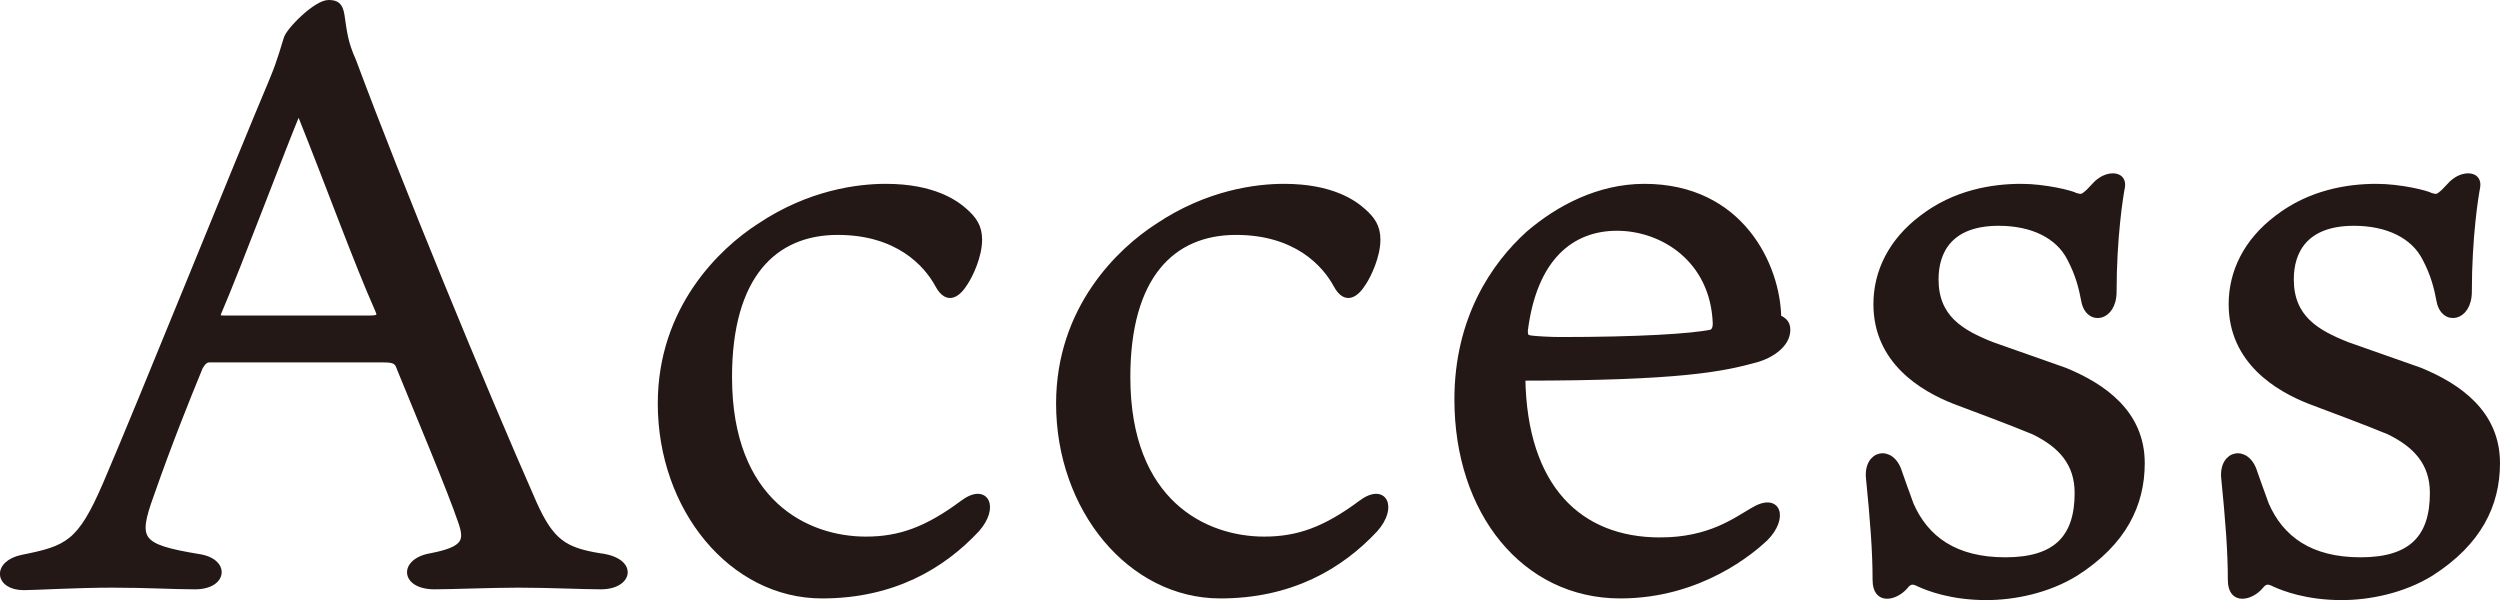 <?xml version="1.0" encoding="UTF-8"?><svg id="_レイヤー_2" xmlns="http://www.w3.org/2000/svg" viewBox="0 0 90.57 21.74"><defs><style>.cls-1{fill:#231815;stroke:#231815;stroke-miterlimit:10;stroke-width:.2px;}</style></defs><g id="PC"><g id="Access"><path class="cls-1" d="m9.89,2.83c.27-.66.42-1.23.48-1.41.06-.3,1.08-1.32,1.53-1.32.3,0,.42.09.48.45.09.6.12.99.42,1.65,1.71,4.59,4.65,11.73,6.54,16.02.63,1.41,1.11,1.71,2.37,1.92,1.32.15,1.14,1.11.06,1.11-.69,0-1.83-.06-3-.06-.96,0-2.4.06-3.03.06-1.14,0-1.2-.93-.12-1.11,1.23-.24,1.32-.54,1.08-1.23-.42-1.23-1.5-3.78-2.22-5.55-.09-.27-.18-.33-.6-.33h-6.3c-.15,0-.24.12-.33.27-.48,1.17-1.11,2.73-1.77,4.62-.6,1.65-.45,1.89,1.71,2.25,1.05.15.96,1.08-.12,1.08-.87,0-1.68-.06-3-.06s-2.79.09-3.21.09c-.96,0-1.05-.87-.06-1.08,1.65-.33,2.1-.51,3.03-2.67,1.29-3,4.74-11.58,6.06-14.7Zm-1.98,8.52c-.03.15,0,.18.18.18h5.34c.36,0,.33-.12.27-.27-.81-1.83-1.68-4.26-2.88-7.26-.57,1.35-2.16,5.61-2.91,7.35Z"/><path class="cls-1" d="m34.97,7.66c.3.27.51.54.51,1.02,0,.6-.33,1.29-.51,1.56-.24.39-.63.75-.99.09-.42-.78-1.47-1.92-3.63-1.92-2.31,0-3.93,1.59-3.93,5.25,0,4.56,2.82,5.88,4.95,5.88,1.23,0,2.22-.36,3.51-1.32.84-.63,1.23.15.51.96-1.26,1.35-3.06,2.4-5.61,2.4-3.27,0-5.85-3.15-5.85-6.96,0-3.45,2.22-5.55,3.57-6.42,1.83-1.23,3.6-1.44,4.59-1.44,1.74,0,2.55.6,2.88.9Z"/><path class="cls-1" d="m49.4,7.66c.3.27.51.54.51,1.02,0,.6-.33,1.29-.51,1.56-.24.39-.63.75-.99.09-.42-.78-1.47-1.92-3.63-1.92-2.31,0-3.93,1.59-3.93,5.25,0,4.56,2.82,5.88,4.95,5.88,1.23,0,2.22-.36,3.51-1.32.84-.63,1.23.15.51.96-1.26,1.35-3.06,2.4-5.61,2.4-3.27,0-5.85-3.15-5.85-6.96,0-3.45,2.22-5.55,3.57-6.42,1.83-1.23,3.6-1.44,4.59-1.44,1.74,0,2.55.6,2.88.9Z"/><path class="cls-1" d="m60.14,19.57c1.8,0,2.73-.72,3.36-1.08.93-.57,1.2.27.45,1.02-.45.42-2.34,2.07-5.25,2.07-3.48,0-5.91-3.03-5.91-7.11,0-2.91,1.32-4.86,2.58-6,1.08-.93,2.55-1.71,4.2-1.71,3.51,0,4.83,2.88,4.86,4.74.18.09.33.18.33.45,0,.54-.6.93-1.14,1.08-1.2.33-2.73.66-8.46.66.06,3.99,2.07,5.88,4.98,5.88Zm-4.71-7.32c.18.03.75.06,1.11.06,2.82,0,4.74-.12,5.46-.27.12-.06.15-.18.15-.33-.09-2.31-1.92-3.45-3.57-3.45s-3,1.08-3.33,3.72c0,.18.03.24.18.27Z"/><path class="cls-1" d="m74.81,13.42c1.38.57,2.79,1.53,2.79,3.36,0,1.5-.66,2.88-2.4,3.99-1.02.63-2.25.87-3.24.87-1.26,0-2.1-.33-2.43-.48-.18-.09-.33-.15-.51.09-.33.39-1.08.6-1.08-.24,0-1.05-.09-2.19-.24-3.69-.09-.93.84-1.11,1.11-.21.06.18.3.84.42,1.17.54,1.23,1.59,2.01,3.42,2.01s2.61-.81,2.61-2.43c0-1.08-.6-1.74-1.59-2.22-.87-.36-2.01-.78-2.88-1.11-1.14-.45-2.82-1.44-2.82-3.51,0-1.17.54-2.28,1.65-3.12,1.2-.93,2.58-1.14,3.6-1.14.87,0,1.83.24,1.98.33.21.06.24.03.33-.03.21-.15.36-.39.54-.51.36-.27.9-.24.81.24-.06.3-.3,1.8-.3,3.78,0,.99-.93,1.14-1.08.33-.09-.48-.21-.96-.51-1.53-.42-.84-1.38-1.29-2.58-1.29-1.77,0-2.28,1.02-2.28,2.04,0,1.38.9,1.92,2.04,2.37l2.64.93Z"/><path class="cls-1" d="m87.68,13.42c1.38.57,2.79,1.53,2.79,3.36,0,1.5-.66,2.88-2.4,3.99-1.02.63-2.25.87-3.24.87-1.26,0-2.1-.33-2.43-.48-.18-.09-.33-.15-.51.09-.33.39-1.08.6-1.08-.24,0-1.05-.09-2.19-.24-3.69-.09-.93.84-1.11,1.11-.21.06.18.3.84.42,1.17.54,1.23,1.59,2.01,3.42,2.01s2.61-.81,2.61-2.43c0-1.08-.6-1.74-1.59-2.22-.87-.36-2.01-.78-2.88-1.11-1.14-.45-2.82-1.44-2.82-3.51,0-1.17.54-2.28,1.65-3.12,1.2-.93,2.58-1.14,3.6-1.14.87,0,1.83.24,1.98.33.21.06.24.03.33-.03.21-.15.36-.39.54-.51.36-.27.9-.24.81.24-.06.3-.3,1.8-.3,3.78,0,.99-.93,1.14-1.08.33-.09-.48-.21-.96-.51-1.53-.42-.84-1.38-1.29-2.58-1.29-1.77,0-2.28,1.02-2.28,2.04,0,1.38.9,1.92,2.04,2.37l2.64.93Z"/></g></g></svg>